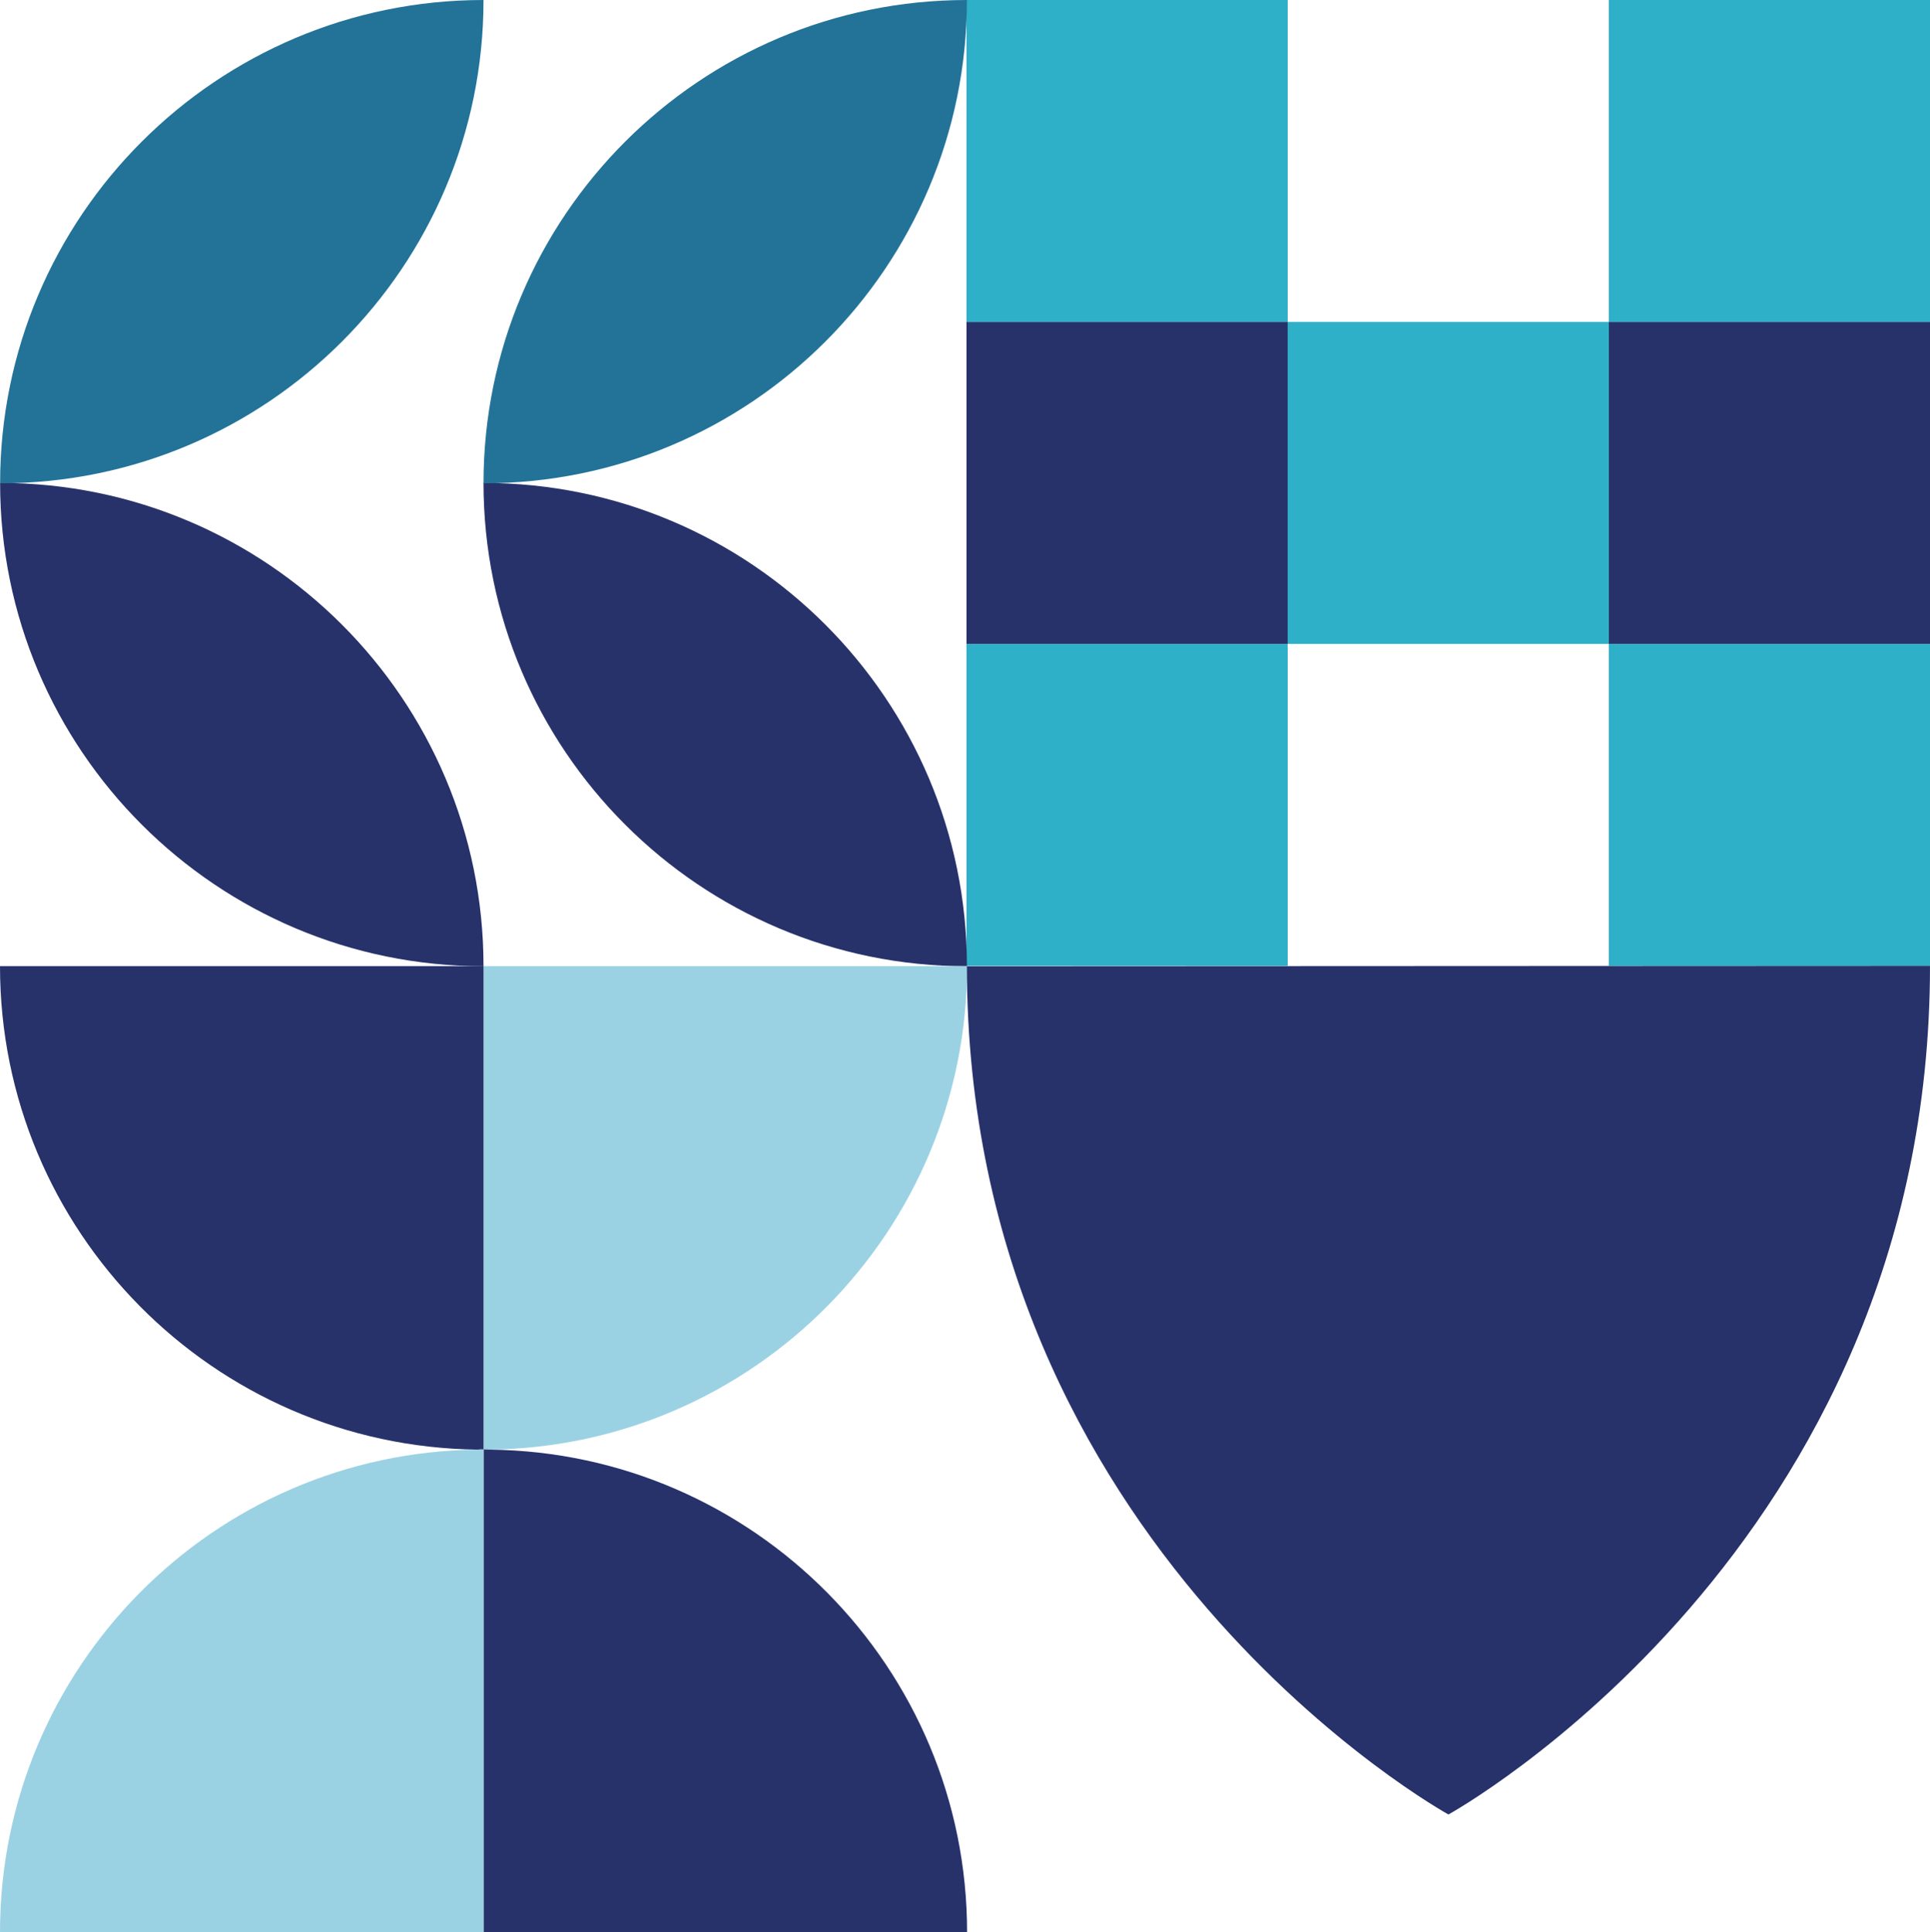 <?xml version="1.0" encoding="UTF-8"?>
<svg id="Livello_1" xmlns="http://www.w3.org/2000/svg" version="1.1" viewBox="0 0 53.404 53.478">
  <!-- Generator: Adobe Illustrator 29.1.0, SVG Export Plug-In . SVG Version: 2.1.0 Build 142)  -->
  <rect x="26.744" y="17.82" width="8.887" height="8.91" style="fill: #2eb0c8;"/>
  <rect x="26.744" y="8.91" width="8.887" height="8.91" style="fill: #27326b;"/>
  <rect x="26.744" y="0" width="8.887" height="8.91" style="fill: #2eb0c8;"/>
  <rect x="44.517" y="17.82" width="8.887" height="8.91" style="fill: #2eb0c8;"/>
  <rect x="44.517" y="8.91" width="8.887" height="8.91" style="fill: #27326b;"/>
  <rect x="44.517" y="0" width="8.887" height="8.91" style="fill: #2eb0c8;"/>
  <rect x="35.63" y="8.91" width="8.887" height="8.91" style="fill: #2eb0c8;"/>
  <path d="M.003,13.365h0c7.383,0,13.376,5.994,13.376,13.376h0C5.996,26.741.003,20.747.003,13.365H.003Z" style="fill: #27326b;"/>
  <path d="M13.379,13.365h0c7.383,0,13.376,5.994,13.376,13.376h0c-7.383,0-13.376-5.994-13.376-13.376h0Z" style="fill: #27326b;"/>
  <path d="M13.379,0h0C13.379,7.383,7.385,13.376.003,13.376h0C.003,5.994,5.996,0,13.379,0Z" style="fill: #237398;"/>
  <path d="M26.755,0h0c0,7.383-5.994,13.376-13.376,13.376h0C13.379,5.994,19.373,0,26.755,0Z" style="fill: #237398;"/>
  <g>
    <path d="M13.38,26.738h13.38c0,7.33-5.9,13.29-13.21,13.38-.06-.01-.11-.01-.17-.01v-13.37Z" style="fill: #9bd2e3;"/>
    <path d="M26.76,53.478h-13.38v-13.36h.17c7.31.08,13.21,6.04,13.21,13.36Z" style="fill: #27326b;"/>
    <path d="M13.38,40.108c.06,0,.11,0,.17.01h-.17v-.01Z" style="fill: #237398;"/>
    <path d="M13.38,40.118v13.36H0c0-7.32,5.9-13.28,13.21-13.36h.17Z" style="fill: #9bd2e3;"/>
    <path d="M13.38,40.108v.01h-.17c.06-.01.11-.01.17-.01Z" style="fill: #237398;"/>
    <path d="M13.38,26.738v13.37c-.06,0-.11,0-.17.01-7.31-.09-13.21-6.05-13.21-13.38h13.38Z" style="fill: #27326b;"/>
  </g>
  <path d="M53.404,26.729c0,16.145-13.325,23.487-13.325,23.487,0,0-13.325-7.338-13.325-23.475l26.649-.012Z" style="fill: #27326b;"/>
</svg>